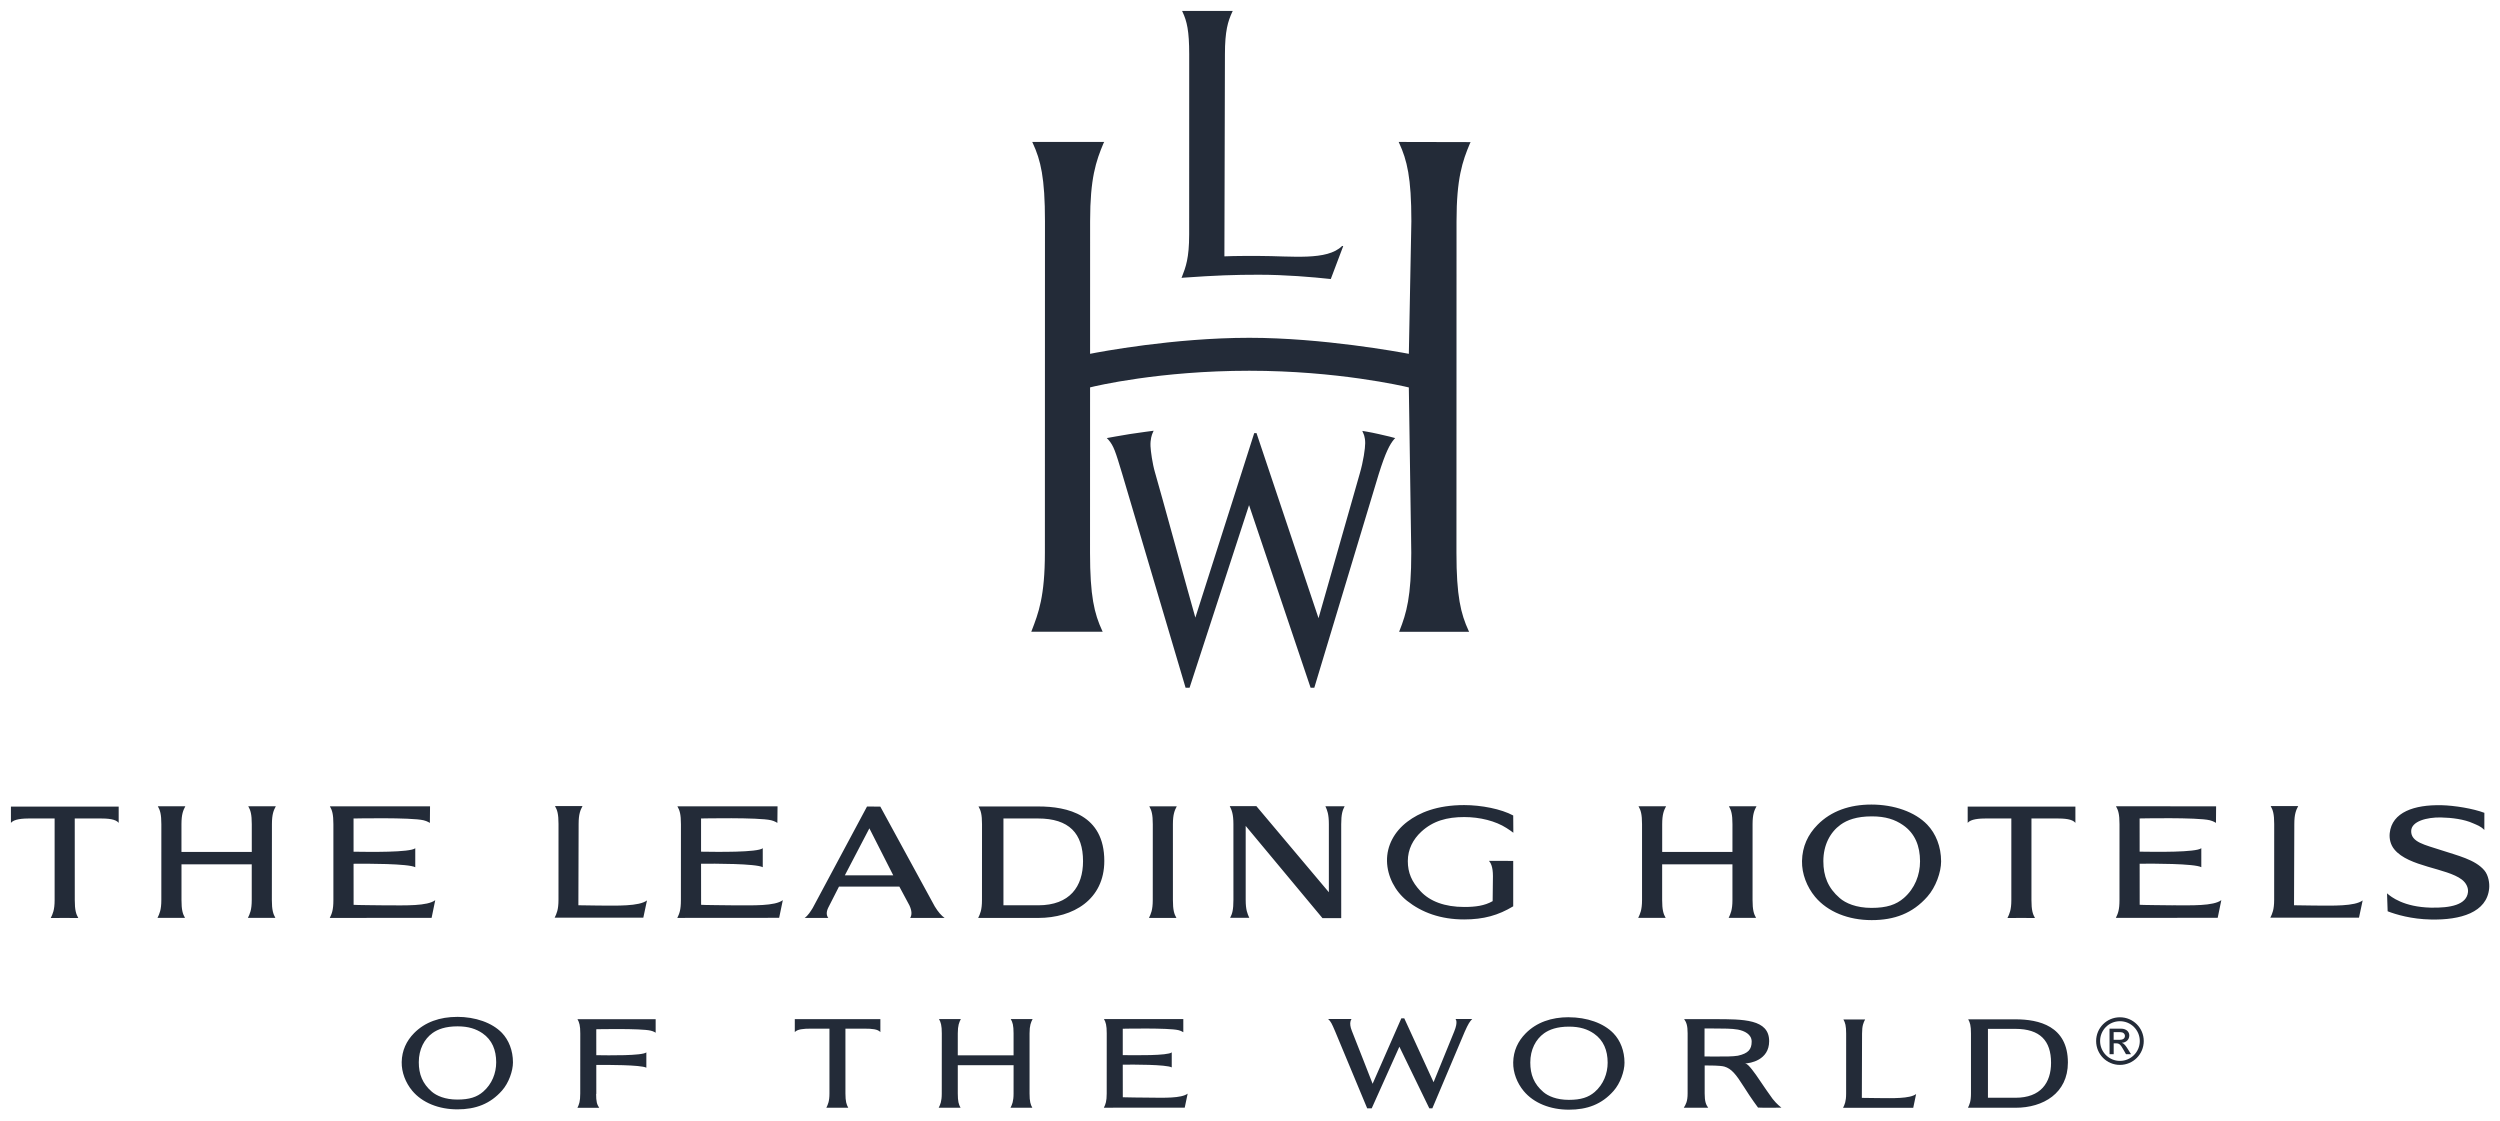 <?xml version="1.0" encoding="UTF-8" standalone="no"?>
<!-- Created with Inkscape (http://www.inkscape.org/) -->

<svg
   xmlns:dc="http://purl.org/dc/elements/1.1/"
   xmlns:cc="http://creativecommons.org/ns#"
   xmlns:rdf="http://www.w3.org/1999/02/22-rdf-syntax-ns#"
   xmlns:svg="http://www.w3.org/2000/svg"
   xmlns="http://www.w3.org/2000/svg"
   xmlns:sodipodi="http://sodipodi.sourceforge.net/DTD/sodipodi-0.dtd"
   xmlns:inkscape="http://www.inkscape.org/namespaces/inkscape"
   width="228.775"
   height="102.563"
   viewBox="0 0 60.53 27.137"
   version="1.1"
   id="svg1450"
   inkscape:version="0.92.0 r15299"
   sodipodi:docname="lhw.svg">
  <defs
     id="defs1444">
    <clipPath
       id="clipPath1369"
       clipPathUnits="userSpaceOnUse">
      <path
         inkscape:connector-curvature="0"
         id="path1367"
         d="m 218.268,395.509 h 170.071 v 75.424 H 218.268 Z" />
    </clipPath>
    <clipPath
       id="clipPath1381"
       clipPathUnits="userSpaceOnUse">
      <path
         inkscape:connector-curvature="0"
         id="path1379"
         d="m 218.268,395.509 h 170.078 v 75.424 H 218.268 Z" />
    </clipPath>
  </defs>
  <sodipodi:namedview
     id="base"
     pagecolor="#ffffff"
     bordercolor="#666666"
     borderopacity="1.0"
     inkscape:pageopacity="0.0"
     inkscape:pageshadow="2"
     inkscape:zoom="3.9557009"
     inkscape:cx="113.38146"
     inkscape:cy="50.280776"
     inkscape:document-units="mm"
     inkscape:current-layer="layer1"
     showgrid="false"
     fit-margin-top="0"
     fit-margin-left="0"
     fit-margin-right="0"
     fit-margin-bottom="0"
     units="px"
     inkscape:window-width="1280"
     inkscape:window-height="744"
     inkscape:window-x="-4"
     inkscape:window-y="-4"
     inkscape:window-maximized="1" />
  <g
     inkscape:label="Layer 1"
     inkscape:groupmode="layer"
     id="layer1"
     transform="translate(-81.882,-156.923)">
    <g
       id="g1504"
       transform="translate(0.265,-0.265)">
      <path
         d="m 102.931,176.718 1.319,2.418 c 0.082,0.135 0.162,0.224 0.238,0.278 -0.025,-3.5e-4 -0.834,0 -0.834,0 0.043,-0.071 0.045,-0.167 -0.018,-0.304 l -0.244,-0.455 h -1.462 l -0.261,0.513 c -0.054,0.113 -0.039,0.192 0.003,0.246 h -0.574 c 0.083,-0.057 0.146,-0.161 0.195,-0.239 l 1.316,-2.459 z m -0.859,1.664 h 1.172 l -0.578,-1.138 z m 16.183,-1.449 c -0.29,-0.157 -0.771,-0.252 -1.188,-0.252 -0.662,0 -1.091,0.187 -1.372,0.4 -0.319,0.241 -0.503,0.583 -0.496,0.957 0.007,0.366 0.195,0.73 0.484,0.96 0.358,0.283 0.81,0.452 1.385,0.452 0.471,0 0.826,-0.1 1.187,-0.318 v -1.099 l -0.587,-0.002 c 0.043,0.05 0.096,0.144 0.096,0.37 l -0.007,0.606 c -0.197,0.112 -0.417,0.141 -0.688,0.141 -0.473,0 -0.833,-0.137 -1.059,-0.382 -0.212,-0.228 -0.307,-0.446 -0.307,-0.73 0,-0.282 0.125,-0.524 0.326,-0.71 0.285,-0.263 0.623,-0.355 1.04,-0.355 0.381,0 0.76,0.096 1.023,0.265 0.067,0.042 0.126,0.084 0.166,0.115 z m -34.829,0.072 0.585,-7e-4 c 0.227,0 0.404,0.015 0.479,0.107 v -0.394 h -2.609 v 0.394 c 0.075,-0.091 0.272,-0.107 0.48,-0.107 l 0.578,7e-4 v 1.977 c 0,0.244 -0.047,0.337 -0.094,0.433 0.008,-0.003 0.667,0 0.667,0 -0.055,-0.096 -0.085,-0.193 -0.085,-0.433 z m 47.377,0 0.585,-7e-4 c 0.228,0 0.404,0.015 0.479,0.107 v -0.394 h -2.608 v 0.394 c 0.075,-0.091 0.271,-0.107 0.479,-0.107 l 0.578,7e-4 v 1.977 c 0,0.244 -0.047,0.337 -0.094,0.433 0.007,-0.003 0.666,0 0.666,0 -0.055,-0.096 -0.085,-0.193 -0.085,-0.433 z m -39.825,2.104 c -0.151,-0.002 -0.779,-0.007 -0.8,-0.013 l -0.001,-0.994 c 0.304,-0.004 1.33,-0.005 1.494,0.084 v -0.46 c -0.123,0.104 -1.112,0.09 -1.494,0.084 l -3.53e-4,-0.804 c 0,0 1.393,-0.03 1.696,0.043 0.088,0.021 0.152,0.064 0.152,0.064 0.001,-0.008 0.004,-0.401 0.004,-0.401 7.05e-4,0 -2.425,-7e-4 -2.425,-7e-4 0.056,0.096 0.085,0.193 0.085,0.434 v 1.835 c 0,0.243 -0.037,0.329 -0.088,0.433 l 2.466,-0.002 0.088,-0.428 c -0.192,0.145 -0.718,0.126 -1.177,0.125 m 8.414,0 c -0.152,-0.002 -0.779,-0.007 -0.8,-0.013 l -0.001,-0.994 c 0.305,-0.004 1.33,-0.005 1.494,0.084 v -0.46 c -0.123,0.104 -1.112,0.09 -1.494,0.084 v -0.804 c 0,0 1.393,-0.03 1.697,0.043 0.087,0.021 0.151,0.064 0.151,0.064 7.1e-4,-0.008 0.004,-0.401 0.004,-0.401 l -2.425,-7e-4 c 0.056,0.096 0.086,0.193 0.086,0.434 l -0.001,1.835 c 0,0.243 -0.036,0.329 -0.087,0.433 l 2.466,-0.002 0.089,-0.428 c -0.192,0.145 -0.718,0.126 -1.177,0.125 m 34.829,0 c -0.151,-0.002 -0.778,-0.007 -0.799,-0.013 l -0.001,-0.994 c 0.304,-0.004 1.329,-0.005 1.493,0.084 v -0.46 c -0.122,0.104 -1.112,0.09 -1.493,0.084 l -7.1e-4,-0.804 c 0,0 1.393,-0.03 1.697,0.043 0.087,0.021 0.152,0.064 0.152,0.064 7e-4,-0.008 0.003,-0.401 0.003,-0.401 0.001,0 -2.424,-7e-4 -2.424,-7e-4 0.056,0.096 0.085,0.193 0.085,0.434 l -3.6e-4,1.835 c 0,0.243 -0.037,0.329 -0.088,0.433 l 2.466,-0.002 0.088,-0.428 c -0.192,0.145 -0.718,0.126 -1.177,0.125 m -46.023,-1.963 c 0,-0.244 0.042,-0.338 0.094,-0.434 0.001,-3.5e-4 -0.667,0 -0.667,0 0.055,0.096 0.085,0.193 0.085,0.434 v 0.671 H 86.01 v -0.671 c 0,-0.244 0.043,-0.338 0.094,-0.434 0.001,-3.5e-4 -0.666,0 -0.666,0 0.055,0.096 0.085,0.193 0.085,0.434 l -3.53e-4,1.835 c 0,0.244 -0.046,0.337 -0.093,0.433 h 0.666 c -0.056,-0.096 -0.085,-0.193 -0.085,-0.433 v -0.863 h 1.701 v 0.863 c 0,0.244 -0.046,0.337 -0.093,0.433 h 0.665 c -0.054,-0.096 -0.085,-0.193 -0.085,-0.433 z m 35.85,0 c 0,-0.244 0.043,-0.338 0.095,-0.434 3.5e-4,-3.5e-4 -0.667,0 -0.667,0 0.055,0.096 0.085,0.193 0.085,0.434 l -3.6e-4,0.671 h -1.701 v -0.671 c 0,-0.244 0.043,-0.338 0.094,-0.434 7.1e-4,-3.5e-4 -0.667,0 -0.667,0 0.055,0.096 0.085,0.193 0.085,0.434 v 1.835 c 0,0.244 -0.047,0.337 -0.093,0.433 h 0.665 c -0.055,-0.096 -0.085,-0.193 -0.085,-0.433 v -0.863 h 1.702 v 0.863 c 0,0.244 -0.047,0.337 -0.092,0.433 h 0.664 c -0.055,-0.096 -0.085,-0.193 -0.085,-0.433 z m 2.874,-0.476 c 0.554,0 1.058,0.178 1.355,0.486 0.208,0.216 0.336,0.532 0.336,0.891 0,0.259 -0.128,0.622 -0.333,0.853 -0.357,0.405 -0.798,0.568 -1.349,0.568 -0.562,0 -1.063,-0.198 -1.369,-0.564 -0.199,-0.24 -0.323,-0.557 -0.317,-0.866 0.007,-0.351 0.141,-0.64 0.376,-0.878 0.331,-0.336 0.783,-0.49 1.302,-0.49 m -1.161,1.372 c 0,0.362 0.113,0.648 0.396,0.892 0.141,0.123 0.398,0.238 0.77,0.238 0.368,0 0.596,-0.077 0.784,-0.24 0.264,-0.23 0.391,-0.556 0.391,-0.887 0,-0.371 -0.122,-0.679 -0.414,-0.879 -0.193,-0.133 -0.42,-0.21 -0.753,-0.21 -0.37,0 -0.6,0.089 -0.756,0.201 -0.251,0.181 -0.418,0.49 -0.418,0.884 m 14.957,-1.355 c -0.64,-0.014 -1.191,0.164 -1.244,0.677 -0.014,0.133 0.019,0.282 0.115,0.396 0.346,0.419 1.265,0.447 1.631,0.727 0.105,0.08 0.161,0.197 0.149,0.305 -0.034,0.306 -0.421,0.385 -0.901,0.375 -0.652,-0.016 -0.961,-0.259 -1.059,-0.347 0,0.016 0.015,0.435 0.015,0.435 0.198,0.077 0.577,0.191 1.044,0.199 0.723,0.017 1.36,-0.171 1.414,-0.754 0.012,-0.121 -0.015,-0.316 -0.118,-0.437 -0.222,-0.261 -0.645,-0.356 -1.051,-0.49 -0.384,-0.127 -0.726,-0.189 -0.719,-0.463 0.005,-0.236 0.382,-0.333 0.716,-0.327 0.269,0.005 0.573,0.045 0.781,0.141 0.1,0.044 0.185,0.07 0.274,0.162 l 0.001,-0.415 c -0.274,-0.103 -0.715,-0.177 -1.046,-0.185 m -30.708,0.462 c 0,-0.244 0.043,-0.338 0.094,-0.435 h -0.666 c 0.055,0.097 0.085,0.194 0.085,0.435 l -7.1e-4,1.835 c 0,0.244 -0.046,0.337 -0.092,0.433 h 0.665 c -0.056,-0.096 -0.085,-0.193 -0.085,-0.435 z m 28.807,1.844 c -0.193,0.144 -0.717,0.127 -1.178,0.124 -0.141,-0.001 -0.484,-0.007 -0.484,-0.007 l 0.007,-1.967 c 0,-0.244 0.044,-0.338 0.094,-0.434 0,-0.001 -0.666,0 -0.666,0 0.055,0.096 0.085,0.193 0.085,0.434 l -0.001,1.834 c 0,0.244 -0.046,0.338 -0.093,0.434 l 2.147,-3.5e-4 z m -41.541,0 c -0.192,0.144 -0.718,0.127 -1.178,0.124 -0.14,-0.001 -0.483,-0.007 -0.483,-0.007 l 0.006,-1.967 c 0,-0.244 0.043,-0.338 0.094,-0.434 0.001,-0.001 -0.666,0 -0.666,0 0.056,0.096 0.085,0.193 0.085,0.434 l -7.05e-4,1.834 c 0,0.244 -0.046,0.338 -0.093,0.434 l 2.147,-3.5e-4 z m 16.809,-1.846 c 0,-0.241 0.032,-0.338 0.083,-0.434 h -0.466 c 0.044,0.096 0.084,0.19 0.084,0.434 v 1.648 l -1.755,-2.085 c 0,0 -0.645,-0.001 -0.645,-3.5e-4 0.048,0.096 0.089,0.191 0.089,0.436 l 3.5e-4,1.834 c 0,0.24 -0.028,0.339 -0.08,0.434 h 0.464 c -0.044,-0.096 -0.087,-0.189 -0.087,-0.434 v -1.791 l 1.859,2.233 h 0.454 z m -7.333,-0.429 h -1.449 c 0.055,0.096 0.085,0.191 0.085,0.431 l -0.001,1.835 c 0,0.243 -0.045,0.337 -0.092,0.433 h 1.457 c 0.839,0 1.597,-0.442 1.597,-1.38 0,-1.12 -0.895,-1.319 -1.597,-1.319 m -0.003,2.393 h -0.842 v -2.102 h 0.837 c 0.754,0 1.09,0.363 1.09,1.034 0,0.613 -0.319,1.068 -1.085,1.068 m 23.666,2.761 h -1.149 c 0.044,0.077 0.067,0.151 0.067,0.342 v 1.456 c 0,0.193 -0.037,0.267 -0.073,0.343 h 1.155 c 0.665,0 1.265,-0.351 1.265,-1.094 0,-0.888 -0.708,-1.047 -1.265,-1.047 m -0.004,1.899 h -0.667 v -1.668 h 0.664 c 0.598,0 0.864,0.288 0.864,0.821 0,0.486 -0.252,0.847 -0.861,0.847 m -10.82,-1.949 c 0.443,0 0.847,0.141 1.085,0.388 0.167,0.173 0.268,0.426 0.268,0.713 0,0.207 -0.101,0.498 -0.265,0.683 -0.286,0.325 -0.639,0.454 -1.081,0.454 -0.449,0 -0.851,-0.158 -1.095,-0.452 -0.159,-0.191 -0.259,-0.445 -0.254,-0.693 0.006,-0.281 0.114,-0.512 0.301,-0.702 0.265,-0.269 0.627,-0.392 1.041,-0.392 m -0.928,1.098 c 0,0.289 0.088,0.518 0.316,0.713 0.114,0.098 0.319,0.19 0.617,0.19 0.294,0 0.476,-0.061 0.627,-0.191 0.211,-0.184 0.313,-0.445 0.313,-0.71 0,-0.296 -0.099,-0.542 -0.331,-0.703 -0.155,-0.106 -0.338,-0.169 -0.604,-0.169 -0.296,0 -0.479,0.073 -0.605,0.162 -0.2,0.144 -0.333,0.392 -0.333,0.708 m -25.985,-1.107 c 0.443,0 0.847,0.141 1.086,0.388 0.165,0.173 0.267,0.426 0.267,0.714 0,0.207 -0.101,0.498 -0.265,0.683 -0.286,0.324 -0.639,0.455 -1.08,0.455 -0.45,0 -0.851,-0.159 -1.095,-0.452 -0.159,-0.191 -0.259,-0.446 -0.254,-0.693 0.006,-0.281 0.114,-0.512 0.301,-0.702 0.265,-0.268 0.627,-0.392 1.041,-0.392 m -0.928,1.098 c 0,0.289 0.089,0.518 0.316,0.714 0.114,0.097 0.319,0.19 0.617,0.19 0.295,0 0.477,-0.061 0.627,-0.192 0.211,-0.184 0.314,-0.445 0.314,-0.71 0,-0.295 -0.098,-0.542 -0.331,-0.703 -0.155,-0.105 -0.338,-0.168 -0.604,-0.168 -0.296,0 -0.479,0.072 -0.605,0.161 -0.201,0.145 -0.334,0.393 -0.334,0.708 m 36.254,0.77 c -0.152,0.115 -0.567,0.101 -0.931,0.098 -0.111,-0.001 -0.383,-0.005 -0.383,-0.005 l 0.005,-1.556 c 0,-0.193 0.034,-0.267 0.075,-0.343 0,-7e-4 -0.527,0 -0.527,0 0.044,0.076 0.067,0.152 0.067,0.344 l -7e-4,1.451 c 0,0.194 -0.036,0.267 -0.074,0.344 h 1.699 z m -25.924,-1.583 h 0.464 c 0.181,0 0.321,0.012 0.382,0.084 v -0.314 h -2.072 v 0.314 c 0.06,-0.072 0.216,-0.084 0.38,-0.084 h 0.459 v 1.57 c 0,0.194 -0.038,0.268 -0.075,0.344 0.006,-0.001 0.53,0 0.53,0 -0.043,-0.075 -0.068,-0.153 -0.068,-0.344 z m 7.351,1.67 c -0.119,-10e-4 -0.618,-0.005 -0.635,-0.009 l -0.001,-0.789 c 0.241,-0.004 1.056,-0.005 1.186,0.066 v -0.364 c -0.097,0.083 -0.883,0.07 -1.186,0.067 v -0.639 c 0,0 1.106,-0.024 1.347,0.034 0.07,0.017 0.119,0.051 0.119,0.051 0.001,-0.007 0,-0.319 0,-0.319 h -1.921 c 0.044,0.075 0.067,0.153 0.067,0.345 l -7e-4,1.457 c 0,0.193 -0.028,0.261 -0.069,0.344 l 1.958,-7e-4 0.071,-0.34 c -0.153,0.115 -0.57,0.101 -0.935,0.097 m -2.893,-1.557 c 0,-0.194 0.034,-0.268 0.074,-0.345 0.001,-3.6e-4 -0.529,0 -0.529,0 0.045,0.075 0.068,0.153 0.068,0.345 v 0.533 h -1.351 l 3.5e-4,-0.533 c 0,-0.194 0.034,-0.268 0.074,-0.345 10e-4,-3.6e-4 -0.529,0 -0.529,0 0.044,0.075 0.068,0.153 0.068,0.345 l -10e-4,1.457 c 0,0.194 -0.036,0.268 -0.074,0.344 h 0.529 c -0.044,-0.075 -0.067,-0.153 -0.067,-0.344 v -0.686 h 1.351 l -3.6e-4,0.686 c 0,0.194 -0.036,0.268 -0.074,0.344 h 0.528 c -0.044,-0.075 -0.067,-0.153 -0.067,-0.344 z m -10.49,1.467 -3.53e-4,-0.702 c 0.241,-0.002 1.08,-0.004 1.212,0.067 v -0.371 c -0.098,0.084 -0.909,0.073 -1.212,0.068 l -7.06e-4,-0.628 c 0,0 1.079,-0.024 1.319,0.034 0.07,0.016 0.119,0.05 0.119,0.05 7.06e-4,-0.006 0,-0.327 0,-0.327 h -1.893 c 0.044,0.075 0.068,0.153 0.068,0.343 l -0.001,1.458 c 0,0.194 -0.028,0.261 -0.068,0.344 H 96.124 c -0.054,-0.082 -0.074,-0.147 -0.074,-0.336 m 28.485,0.119 c -0.213,-0.29 -0.385,-0.572 -0.498,-0.709 -0.06,-0.073 -0.119,-0.148 -0.174,-0.148 0.126,0 0.589,-0.078 0.589,-0.539 0,-0.535 -0.623,-0.533 -1.332,-0.533 7e-4,0 -0.727,-10e-4 -0.727,-10e-4 0.055,0.076 0.085,0.155 0.085,0.345 l -3.5e-4,1.456 c 0,0.195 -0.045,0.268 -0.093,0.345 h 0.591 c -0.055,-0.076 -0.085,-0.153 -0.085,-0.345 v -0.679 c 0.119,0 0.383,0 0.478,0.028 0.17,0.051 0.278,0.182 0.475,0.495 0.177,0.283 0.339,0.497 0.339,0.497 0.089,0.008 0.566,0.002 0.566,0.002 0,0 -0.111,-0.082 -0.213,-0.213 m -0.839,-1.045 c -0.125,0.021 -0.294,0.02 -0.519,0.02 0,0 -0.281,0 -0.291,-0.001 l 10e-4,-0.679 c 0.004,-0.002 0.213,0.002 0.301,0.002 0.143,0 0.366,0 0.507,0.026 0.157,0.03 0.333,0.113 0.333,0.29 0,0.191 -0.085,0.287 -0.332,0.342 m -6.434,-0.888 h -0.406 c 0,0 0.072,0.053 -0.031,0.304 l -0.499,1.226 -0.709,-1.546 h -0.072 l -0.695,1.584 c 0,0 -0.436,-1.119 -0.501,-1.277 -0.087,-0.211 -0.008,-0.291 -0.008,-0.291 h -0.568 c 0.066,0.061 0.088,0.107 0.171,0.302 l 0.775,1.861 h 0.109 l 0.67,-1.493 0.725,1.493 h 0.073 l 0.785,-1.857 c 0.083,-0.187 0.122,-0.248 0.181,-0.306"
         style="fill:#232b38;fill-opacity:1;fill-rule:nonzero;stroke:none;stroke-width:0.353"
         id="path1373"
         inkscape:connector-curvature="0" />
      <path
         d="m 111.465,157.452 -0.013,0.026 c -0.105,0.226 -0.177,0.461 -0.177,1.023 0,0 -0.013,4.854 -0.013,4.894 0.249,-0.012 0.688,-0.01 0.828,-0.01 0.807,0 1.658,0.122 2.023,-0.242 l 0.026,0.004 -0.301,0.797 c -0.461,-0.049 -1.095,-0.104 -1.748,-0.104 -0.579,0 -1.03,0.015 -1.83,0.072 l -0.036,0.005 0.011,-0.028 c 0.09,-0.231 0.174,-0.448 0.174,-1.023 l 0.001,-4.364 c 0,-0.57 -0.056,-0.8 -0.16,-1.023 l -0.013,-0.026 z m 4.017,3.173 0.012,0.027 c 0.191,0.414 0.295,0.838 0.295,1.891 0,0 -0.061,3.168 -0.061,3.212 -0.211,-0.04 -2.09,-0.388 -3.863,-0.388 -1.829,0 -3.645,0.345 -3.855,0.388 0,-0.046 7.1e-4,-3.213 7.1e-4,-3.213 0,-1.035 0.141,-1.452 0.326,-1.89 l 0.016,-0.027 h -1.743 l 0.013,0.028 c 0.192,0.414 0.295,0.839 0.295,1.891 l -0.002,8.026 c 0,1.06 -0.155,1.462 -0.319,1.887 l -0.011,0.027 h 1.73 l -0.012,-0.024 c -0.192,-0.415 -0.295,-0.839 -0.295,-1.891 0,0 0.001,-3.973 0.001,-4.001 0.135,-0.035 1.685,-0.403 3.855,-0.403 2.131,0 3.722,0.37 3.863,0.404 0,0.029 0.059,4.003 0.059,4.003 0,1.061 -0.115,1.46 -0.284,1.887 l -0.01,0.027 h 1.695 l -0.012,-0.024 c -0.191,-0.415 -0.295,-0.839 -0.295,-1.891 l 0.002,-8.026 c 0,-1.035 0.142,-1.452 0.327,-1.89 l 0.015,-0.026 z m -3.498,7.051 c 0,0 -1.391,4.359 -1.425,4.466 -0.12,-0.412 -0.86,-3.12 -0.978,-3.518 -0.061,-0.206 -0.103,-0.512 -0.108,-0.632 -0.007,-0.167 0.032,-0.279 0.054,-0.326 l 0.022,-0.049 c 0,0 -0.345,0.045 -0.578,0.081 -0.196,0.031 -0.557,0.097 -0.557,0.097 l 0.038,0.038 c 0.131,0.151 0.171,0.283 0.334,0.823 l 1.536,5.183 h 0.097 c 0,0 1.409,-4.323 1.44,-4.421 0.034,0.097 1.49,4.421 1.49,4.421 h 0.09 l 1.56,-5.173 c 0.169,-0.538 0.268,-0.718 0.371,-0.842 l 0.028,-0.029 c -0.046,-0.015 -0.207,-0.054 -0.403,-0.098 -0.206,-0.047 -0.394,-0.076 -0.394,-0.076 l 0.024,0.058 c 0.001,10e-4 0.046,0.083 0.046,0.238 0.001,0.126 -0.046,0.447 -0.131,0.736 0,0 -0.968,3.4 -0.999,3.503 -0.034,-0.103 -1.502,-4.482 -1.502,-4.482 z"
         style="fill:#232b38;fill-opacity:1;fill-rule:nonzero;stroke:none;stroke-width:0.353"
         id="path1385"
         inkscape:connector-curvature="0" />
      <path
         d="m 132.945,182.972 c -0.319,0 -0.576,-0.259 -0.576,-0.577 0,-0.319 0.257,-0.576 0.576,-0.576 0.319,0 0.577,0.257 0.577,0.576 0,0.319 -0.258,0.577 -0.577,0.577 m 0,-1.058 c -0.266,0 -0.48,0.214 -0.48,0.48 0,0.265 0.215,0.481 0.48,0.481 0.266,0 0.481,-0.216 0.481,-0.481 0,-0.266 -0.215,-0.48 -0.481,-0.48 m -0.252,0.18 h 0.274 c 0.153,0 0.205,0.095 0.205,0.163 0,0.1 -0.072,0.172 -0.177,0.179 v 0.002 c 0.053,0.019 0.092,0.072 0.144,0.155 l 0.075,0.12 h -0.122 l -0.055,-0.097 c -0.078,-0.139 -0.107,-0.166 -0.184,-0.166 h -0.059 v 0.263 h -0.1 z m 0.244,0.271 c 0.077,0 0.129,-0.03 0.129,-0.094 0,-0.056 -0.046,-0.092 -0.112,-0.092 h -0.161 v 0.186 z"
         style="fill:#232b38;fill-opacity:1;fill-rule:nonzero;stroke:none;stroke-width:0.353"
         id="path1389"
         inkscape:connector-curvature="0" />
    </g>
  </g>
</svg>
